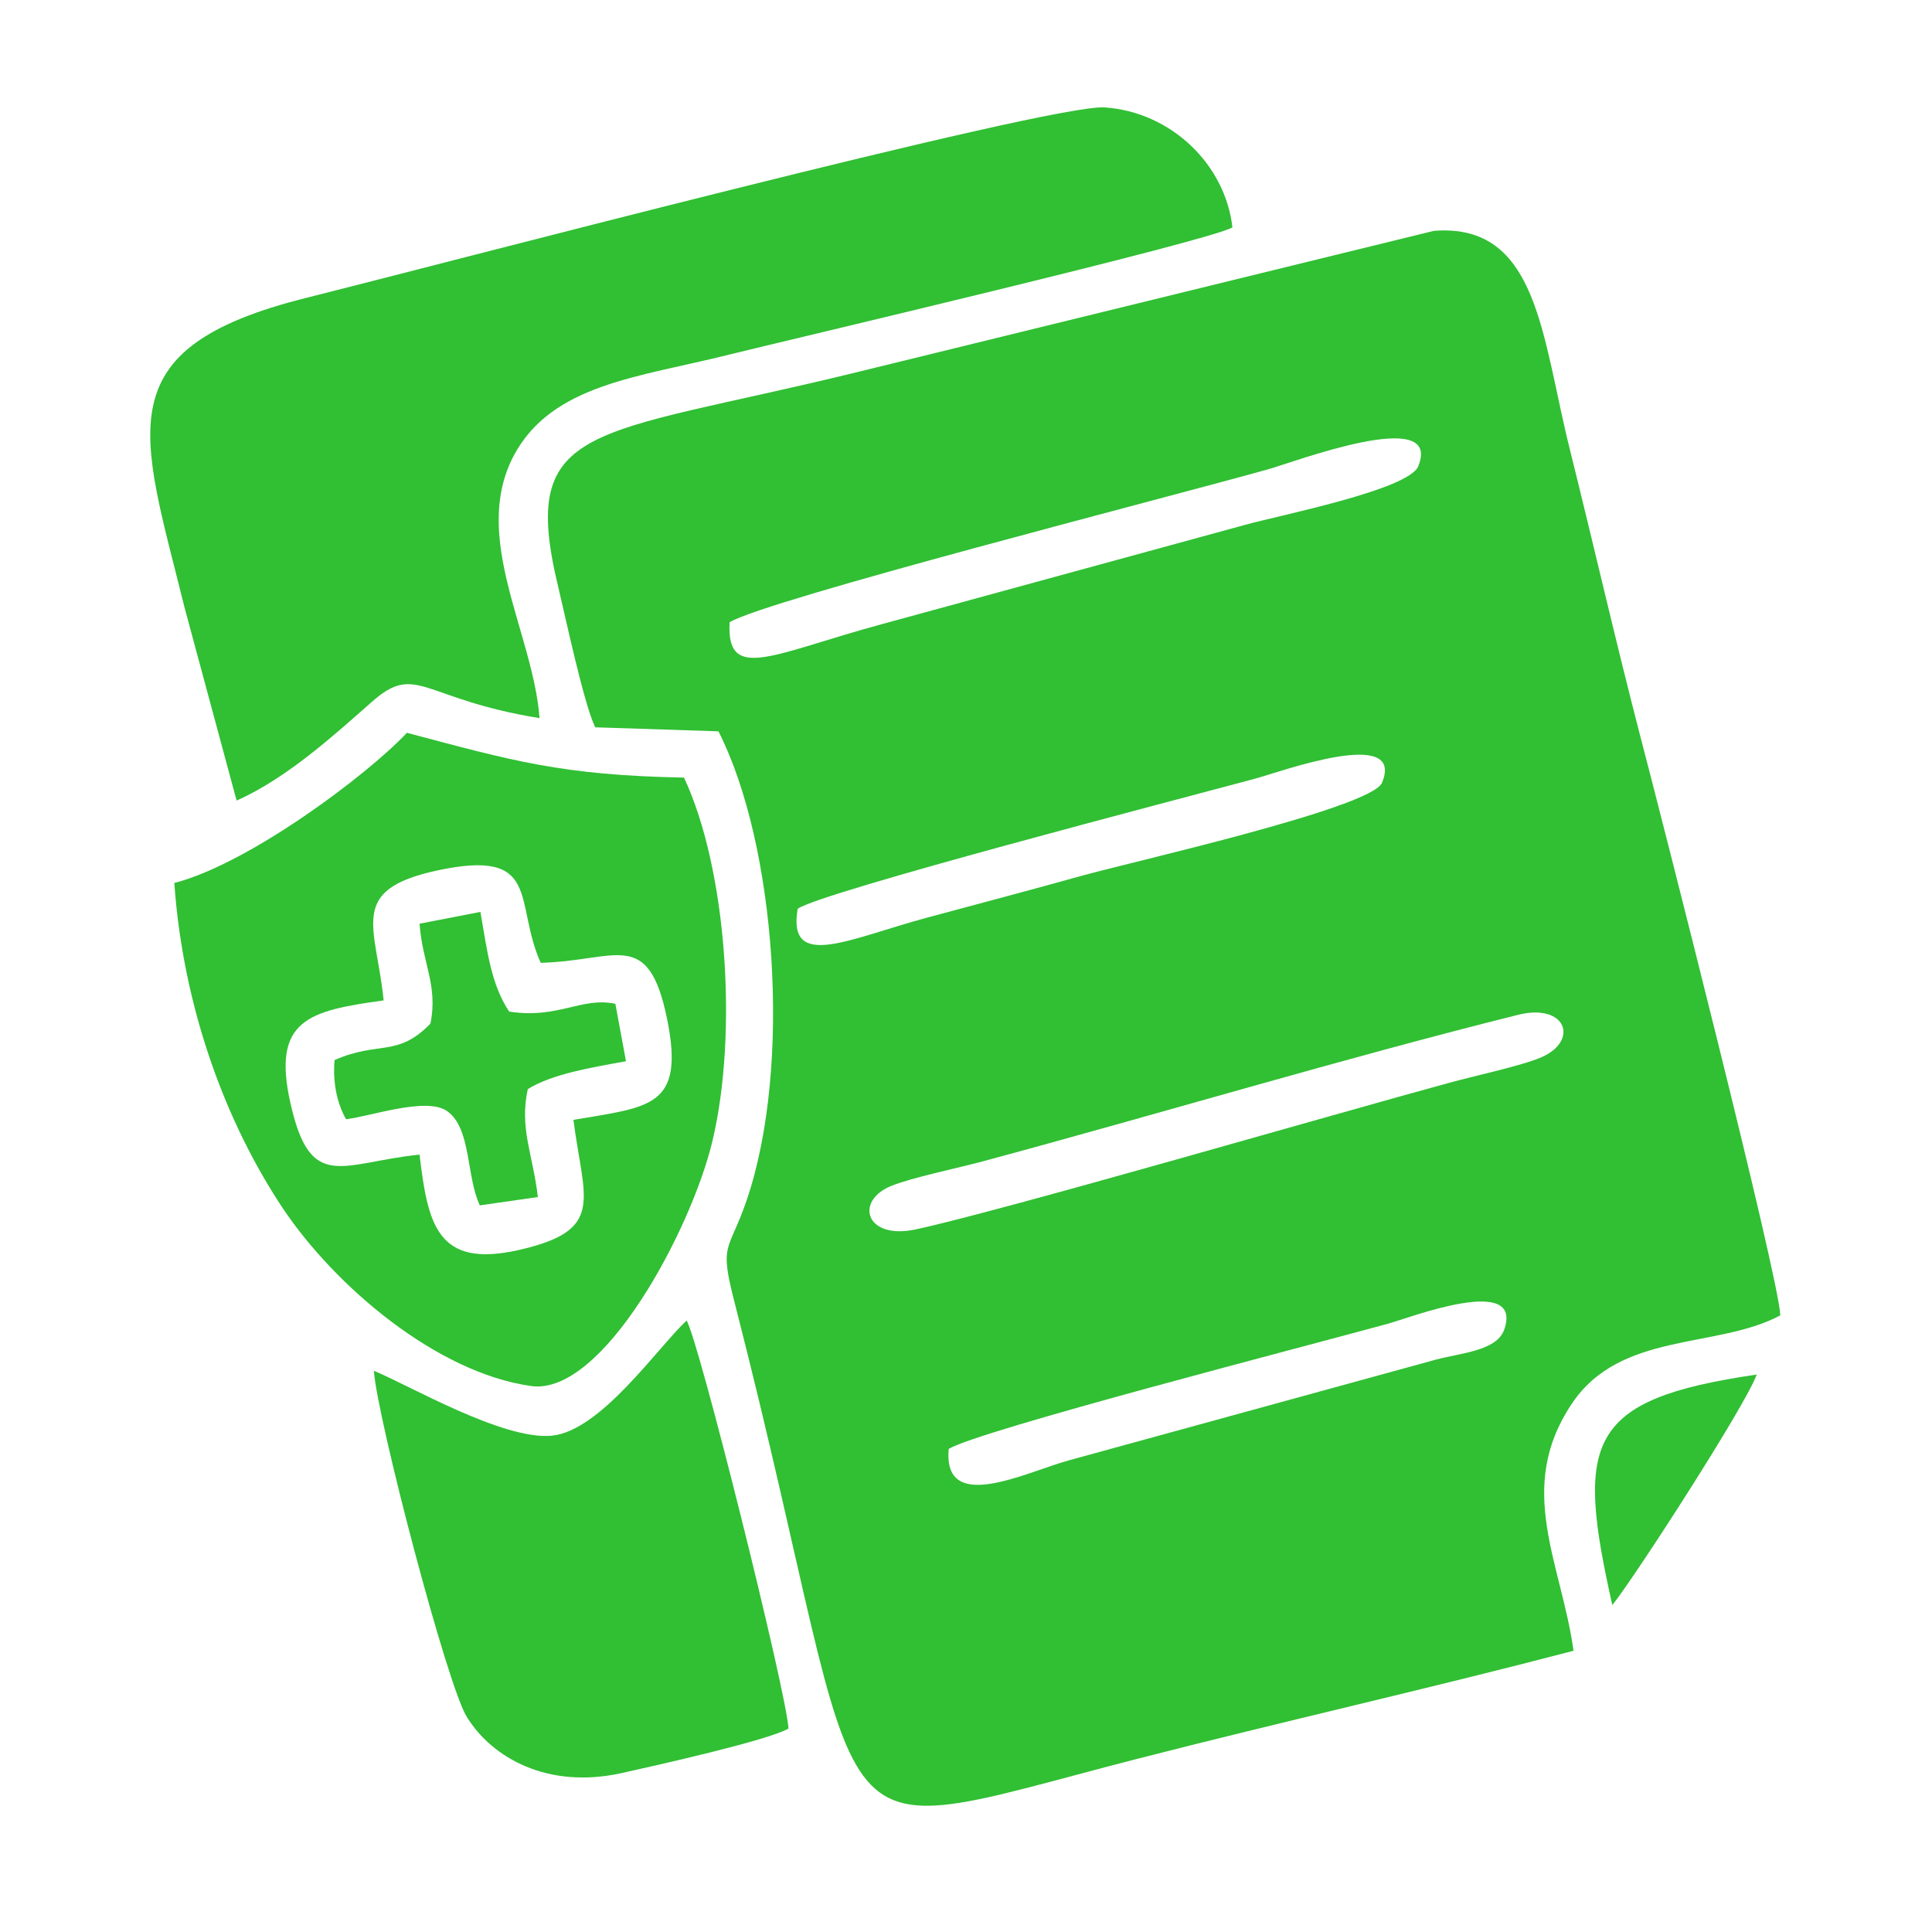 <svg width="90" height="90" viewBox="0 0 90 90" fill="none" xmlns="http://www.w3.org/2000/svg">
<path fill-rule="evenodd" clip-rule="evenodd" d="M44.195 67.495C45.6 66.639 60.862 62.707 64.661 61.663C65.638 61.396 71.015 59.309 70.065 61.958C69.704 62.934 68.032 63.028 66.895 63.335L49.787 68.03C47.754 68.592 43.914 70.558 44.195 67.495ZM70.734 47.27C72.981 46.722 73.57 48.501 71.777 49.263C70.868 49.651 68.674 50.12 67.564 50.427C62.28 51.858 46.576 56.433 42.63 57.276C40.303 57.757 39.808 55.938 41.52 55.243C42.483 54.855 44.623 54.413 45.76 54.106C54.014 51.885 62.534 49.317 70.734 47.27ZM37.159 42.334C38.296 41.545 54.843 37.252 58.508 36.262C59.605 35.967 65.477 33.814 64.38 36.462C63.885 37.653 52.556 40.181 50.295 40.823C47.847 41.505 45.667 42.08 43.179 42.749C39.554 43.726 36.664 45.237 37.159 42.334ZM33.989 28.985C35.755 27.928 54.442 23.166 59.097 21.855C60.22 21.548 67.229 18.872 66.066 21.722C65.624 22.818 59.578 24.009 58 24.45L41.119 29.065C35.982 30.456 33.829 31.821 33.989 28.985ZM82.933 61.275C82.88 59.536 77.342 37.84 76.432 34.376C75.282 29.948 74.239 25.387 73.142 20.986C71.817 15.716 71.67 10.379 66.801 10.753L39.875 17.348C27.529 20.371 24.131 19.608 26.004 27.34C26.325 28.677 27.207 32.837 27.729 33.881L33.468 34.068C36.156 39.352 36.905 49.651 34.792 55.885C33.936 58.399 33.481 57.824 34.23 60.714C40.972 87.038 37.2 85.995 52.944 81.942C59.712 80.203 66.561 78.665 73.302 76.899C72.727 72.792 70.587 69.341 73.209 65.409C75.469 61.998 79.99 62.854 82.933 61.275Z" fill="#31BF34"/>
<path fill-rule="evenodd" clip-rule="evenodd" d="M25.134 33.454C24.84 29.495 21.924 25.041 23.931 21.228C25.71 17.884 29.763 17.577 33.963 16.52C36.946 15.784 56.261 11.25 57.411 10.594C57.077 7.651 54.549 5.217 51.459 5.003C48.931 4.829 19.918 12.467 14.286 13.871C4.829 16.226 6.568 20.091 8.601 28.318L11.022 37.293C13.363 36.263 15.637 34.177 17.296 32.719C19.409 30.833 19.61 32.558 25.134 33.454Z" fill="#31BF34"/>
<path fill-rule="evenodd" clip-rule="evenodd" d="M17.871 46.603C17.524 43.126 16.173 41.467 20.333 40.557C25.268 39.487 23.918 42.029 25.188 44.851C28.72 44.771 30.191 43.179 31.074 47.459C31.917 51.606 30.271 51.553 26.713 52.168C27.195 55.94 28.238 57.318 24.118 58.241C20.373 59.07 19.931 57.05 19.544 53.786C15.905 54.161 14.474 55.566 13.537 51.419C12.641 47.486 14.394 47.085 17.871 46.603ZM8.12 41.133C8.535 47.018 10.555 52.355 13.176 56.288C15.611 59.926 20.346 63.953 24.747 64.568C28.078 65.023 32.197 57.304 33.187 53.158C34.378 48.169 33.87 40.504 31.863 36.223C26.151 36.116 23.851 35.434 18.955 34.137C17.109 36.103 11.598 40.236 8.12 41.133Z" fill="#31BF34"/>
<path fill-rule="evenodd" clip-rule="evenodd" d="M17.416 63.856C17.576 66.09 20.827 78.517 21.75 79.988C22.927 81.888 25.509 83.359 28.96 82.597C30.458 82.262 35.755 81.085 36.731 80.523C36.638 78.825 32.531 62.345 31.983 61.516C30.605 62.813 27.983 66.652 25.709 66.879C23.449 67.107 19.021 64.512 17.416 63.856Z" fill="#31BF34"/>
<path fill-rule="evenodd" clip-rule="evenodd" d="M19.544 43.029C19.677 44.875 20.413 45.905 20.052 47.684C18.5 49.276 17.644 48.473 15.584 49.383C15.504 50.373 15.665 51.322 16.119 52.138C17.323 51.991 19.838 51.095 20.814 51.75C21.965 52.539 21.711 54.813 22.353 56.151L25.055 55.763C24.827 53.77 24.185 52.566 24.587 50.734C25.737 50.025 27.543 49.73 29.161 49.436L28.666 46.761C27.088 46.426 25.991 47.483 23.717 47.122C22.888 45.865 22.714 44.42 22.379 42.48L19.544 43.029Z" fill="#31BF34"/>
<path fill-rule="evenodd" clip-rule="evenodd" d="M75.108 74.772C76.151 73.475 81.315 65.476 81.836 64.031C73.877 65.195 73.396 67.135 75.108 74.772Z" fill="#31BF34"/>
</svg>
